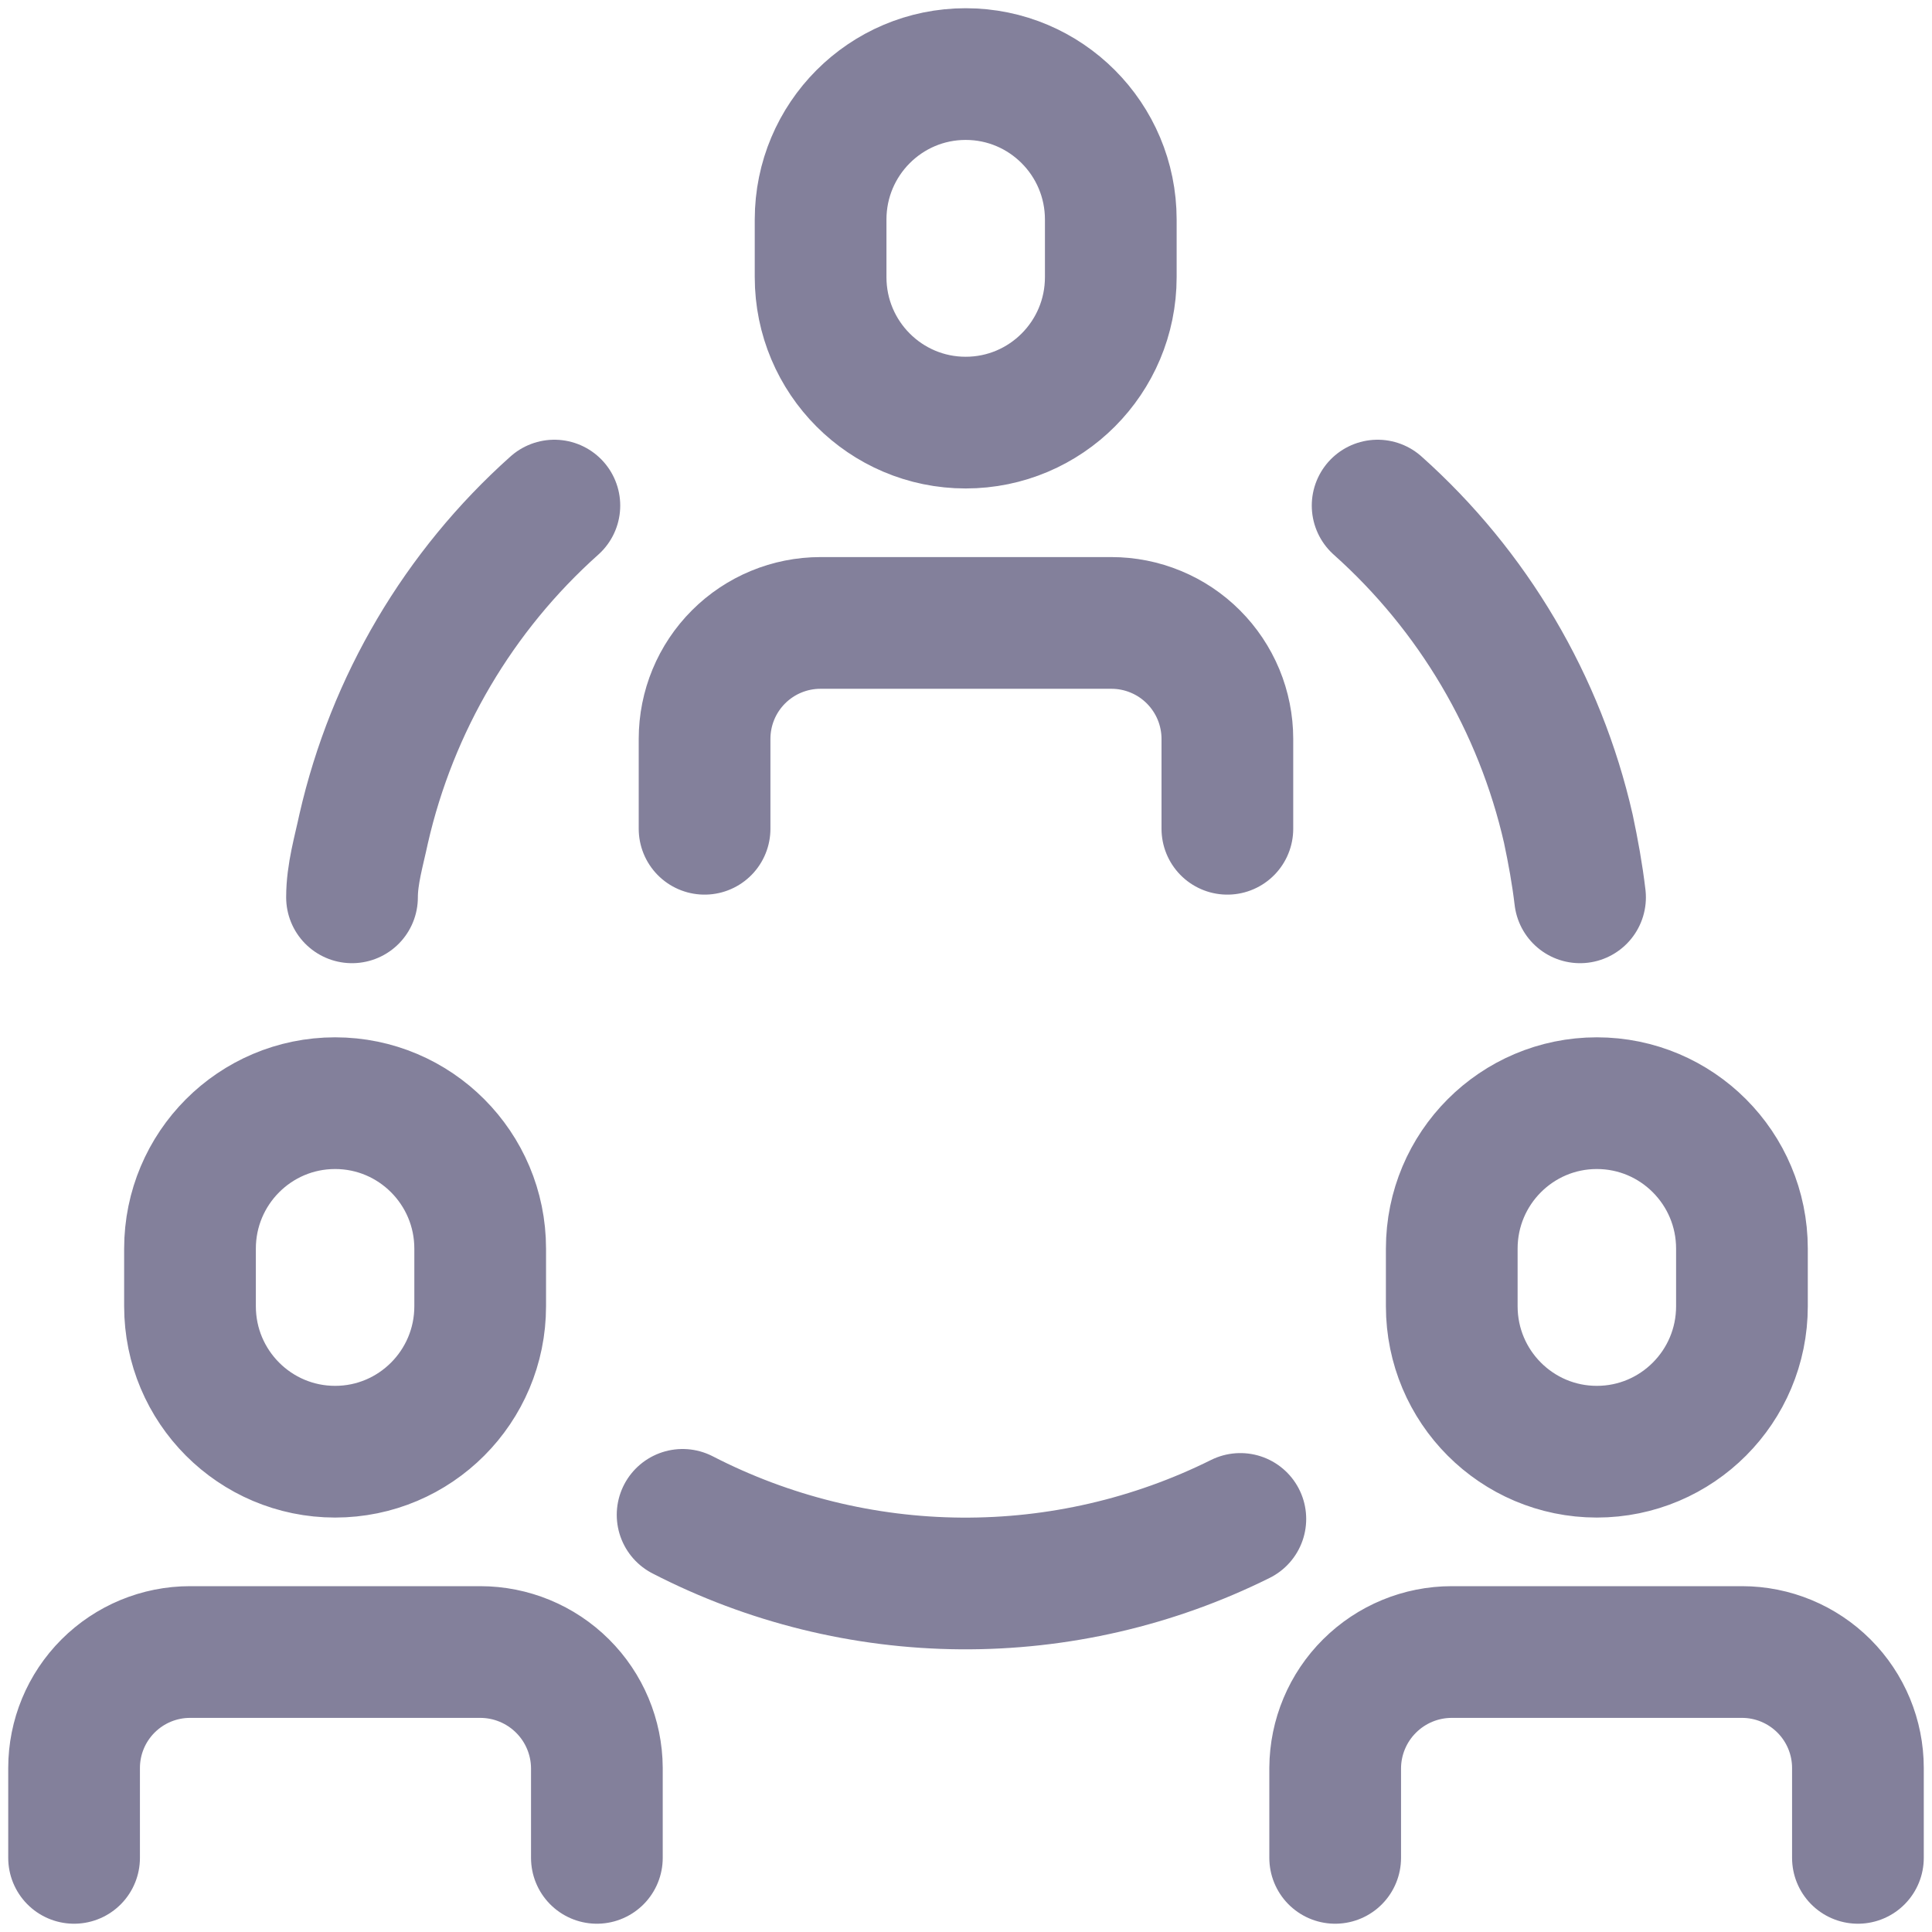 <?xml version="1.0" encoding="UTF-8"?> <svg xmlns="http://www.w3.org/2000/svg" width="35" height="35" viewBox="0 0 35 35" fill="none"><path d="M24.188 33.657V32.029C24.191 31.471 24.415 30.936 24.811 30.543C25.207 30.149 25.742 29.928 26.3 29.928H31.558C32.115 29.928 32.649 30.15 33.043 30.544C33.437 30.938 33.658 31.472 33.658 32.029V33.657M1.342 33.657V32.029C1.342 31.472 1.563 30.938 1.957 30.544C2.351 30.15 2.885 29.928 3.443 29.928H8.7C9.258 29.928 9.794 30.149 10.19 30.543C10.586 30.936 10.81 31.471 10.813 32.029V33.657M12.764 15.014V13.386C12.764 12.828 12.985 12.294 13.379 11.9C13.773 11.506 14.307 11.285 14.864 11.285H20.134C20.41 11.285 20.683 11.339 20.938 11.445C21.193 11.55 21.424 11.705 21.619 11.9C21.814 12.095 21.969 12.327 22.075 12.582C22.18 12.836 22.235 13.11 22.235 13.386V15.014M22.47 27.517C20.898 28.299 19.164 28.699 17.409 28.686C15.654 28.673 13.926 28.247 12.366 27.443M24.957 9.159C26.688 10.705 27.896 12.751 28.412 15.013C28.499 15.423 28.574 15.834 28.624 16.256M6.377 16.256C6.377 15.834 6.501 15.423 6.588 15.013C7.105 12.751 8.312 10.705 10.043 9.159M28.928 19.985C30.38 19.985 31.557 21.165 31.557 22.62V23.664C31.557 25.119 30.38 26.299 28.928 26.299C27.477 26.299 26.3 25.119 26.3 23.664V22.62C26.3 21.165 27.477 19.985 28.928 19.985ZM6.071 19.985C7.522 19.985 8.699 21.165 8.699 22.62V23.664C8.699 25.119 7.522 26.299 6.071 26.299C4.619 26.299 3.442 25.119 3.442 23.664V22.62C3.442 21.165 4.619 19.985 6.071 19.985ZM17.494 1.342C18.946 1.342 20.123 2.522 20.123 3.977V5.021C20.123 6.476 18.946 7.656 17.494 7.656C16.043 7.656 14.866 6.476 14.866 5.021V3.977C14.866 2.522 16.043 1.342 17.494 1.342Z" stroke="#83809B" stroke-width="2.386" stroke-linecap="round" stroke-linejoin="round"></path></svg> 